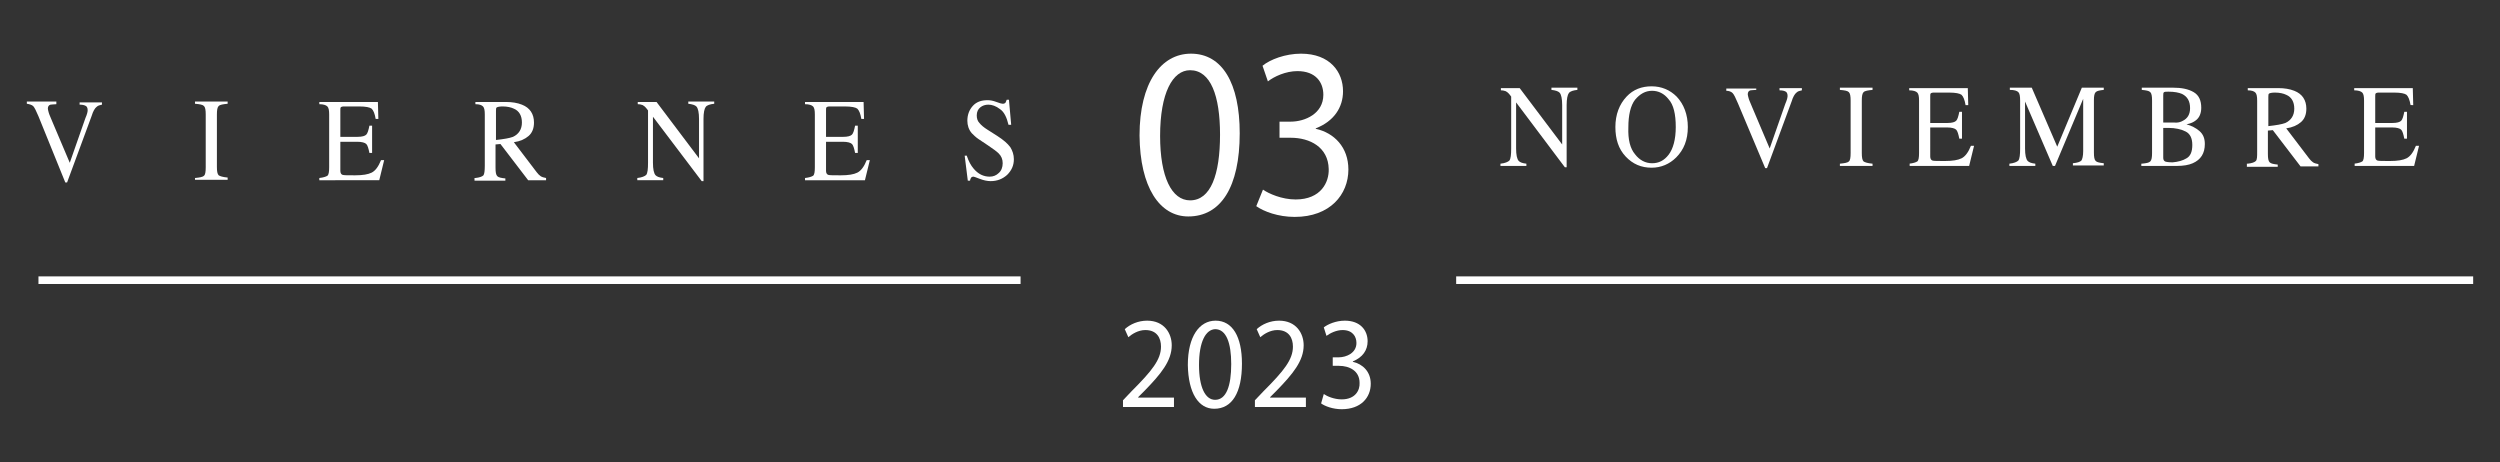 <svg xmlns="http://www.w3.org/2000/svg" xmlns:xlink="http://www.w3.org/1999/xlink" id="Layer_1" x="0px" y="0px" viewBox="0 0 559 103.4" style="enable-background:new 0 0 559 103.4;" xml:space="preserve"><rect x="0" y="0" width="559" height="103.4" fill="#333333" stroke="none"/><style type="text/css">	.st0{fill:#FFFFFF;}</style><g>	<g>		<g>			<path class="st0" d="M277.2,29.8c0,12-4.2,18.6-11.5,18.6c-6.4,0-10.8-6.5-10.9-18.1c0-11.8,4.8-18.3,11.5-18.3    C273.3,12,277.2,18.6,277.2,29.8z M259.4,30.4c0,9.2,2.6,14.4,6.7,14.4c4.6,0,6.7-5.7,6.7-14.7c0-8.7-2.1-14.4-6.7-14.4    C262.2,15.7,259.4,20.8,259.4,30.4z"></path>		</g>		<g>			<path class="st0" d="M282.4,42.4c1.3,0.9,4.2,2.2,7.3,2.2c5.7,0,7.5-3.9,7.4-6.8c-0.1-4.9-4.2-7-8.5-7h-2.5v-3.6h2.5    c3.2,0,7.3-1.8,7.3-6c0-2.8-1.7-5.3-5.8-5.3c-2.6,0-5.2,1.2-6.6,2.3l-1.2-3.5c1.7-1.4,5.1-2.7,8.6-2.7c6.5,0,9.4,4.1,9.4,8.4    c0,3.6-2,6.7-6.1,8.3v0.1c4.1,0.9,7.3,4.1,7.3,9.1c0,5.6-4.1,10.6-12,10.6c-3.7,0-6.9-1.2-8.6-2.4L282.4,42.4z"></path>		</g>	</g>	<g>		<g>			<path class="st0" d="M251.1,91.1v-1.6l1.9-2c4.6-4.6,6.6-7.1,6.6-10c0-1.9-0.9-3.7-3.5-3.7c-1.6,0-3,0.9-3.8,1.6l-0.8-1.8    c1.2-1.1,3-1.9,5-1.9c3.8,0,5.5,2.8,5.5,5.5c0,3.5-2.4,6.4-6.1,10.2l-1.4,1.4v0.1h8v2.1H251.1z"></path>		</g>		<g>			<path class="st0" d="M277.7,81.3c0,6.5-2.2,10.1-6.2,10.1c-3.5,0-5.8-3.5-5.9-9.8c0-6.4,2.6-9.9,6.2-9.9    C275.6,71.7,277.7,75.3,277.7,81.3z M268.1,81.6c0,5,1.4,7.8,3.6,7.8c2.5,0,3.6-3.1,3.6-8c0-4.7-1.1-7.8-3.6-7.8    C269.6,73.7,268.1,76.4,268.1,81.6z"></path>		</g>		<g>			<path class="st0" d="M280.6,91.1v-1.6l1.9-2c4.6-4.6,6.6-7.1,6.6-10c0-1.9-0.9-3.7-3.5-3.7c-1.6,0-3,0.9-3.8,1.6l-0.8-1.8    c1.2-1.1,3-1.9,5-1.9c3.8,0,5.5,2.8,5.5,5.5c0,3.5-2.4,6.4-6.1,10.2l-1.4,1.4v0.1h8v2.1H280.6z"></path>		</g>		<g>			<path class="st0" d="M296,88.1c0.7,0.5,2.3,1.2,4,1.2c3.1,0,4.1-2.1,4-3.7c0-2.7-2.3-3.8-4.6-3.8H298v-1.9h1.3c1.8,0,4-1,4-3.2    c0-1.5-0.9-2.9-3.1-2.9c-1.4,0-2.8,0.7-3.6,1.3l-0.6-1.9c0.9-0.7,2.7-1.5,4.7-1.5c3.5,0,5.1,2.2,5.1,4.6c0,2-1.1,3.6-3.3,4.5v0.1    c2.2,0.5,4,2.2,4,4.9c0,3.1-2.2,5.7-6.5,5.7c-2,0-3.8-0.7-4.6-1.3L296,88.1z"></path>		</g>	</g>	<g>		<g>			<line class="st0" x1="325.6" y1="62.6" x2="553" y2="62.6"></line>		</g>		<g>			<rect x="325.6" y="61.8" class="st0" width="227.4" height="1.7"></rect>		</g>	</g>	<g>		<g>			<line class="st0" x1="8.6" y1="62.6" x2="228.2" y2="62.6"></line>		</g>		<g>			<rect x="8.6" y="61.8" class="st0" width="219.6" height="1.7"></rect>		</g>	</g>	<g>		<g>			<path class="st0" d="M335.5,36.6c1-0.1,1.7-0.4,2-0.7c0.3-0.4,0.4-1.3,0.4-2.7V21.6l-0.3-0.4c-0.4-0.5-0.7-0.7-0.9-0.8    c-0.3-0.1-0.6-0.2-1.1-0.2v-0.5h4.2l9.5,12.6v-8.8c0-1.4-0.2-2.4-0.6-2.8c-0.3-0.3-0.9-0.5-1.8-0.6v-0.5h5.8v0.5    c-0.9,0.1-1.6,0.3-1.9,0.7c-0.3,0.4-0.5,1.3-0.5,2.7v13.9h-0.4L339,22.9v10.3c0,1.4,0.2,2.4,0.6,2.8c0.3,0.3,0.8,0.5,1.7,0.6v0.5    h-5.8V36.6z"></path>		</g>		<g>			<path class="st0" d="M363.7,21.6c1.5-1.6,3.4-2.3,5.6-2.3c2.2,0,4.1,0.8,5.6,2.3c1.6,1.7,2.5,4,2.5,6.8c0,2.9-0.9,5.1-2.6,6.8    c-1.5,1.5-3.4,2.3-5.5,2.3c-2.3,0-4.2-0.8-5.8-2.5c-1.6-1.7-2.3-3.9-2.3-6.6C361.2,25.6,362.1,23.3,363.7,21.6z M365.6,34.5    c1,1.3,2.3,2,3.8,2c1.5,0,2.7-0.6,3.7-1.9c1-1.3,1.6-3.4,1.6-6.2c0-2.9-0.5-5-1.6-6.2c-1-1.3-2.3-1.9-3.7-1.9    c-1.5,0-2.7,0.7-3.8,2c-1,1.3-1.5,3.4-1.5,6.2C364,31.2,364.5,33.2,365.6,34.5z"></path>		</g>		<g>			<path class="st0" d="M392.7,19.6v0.5c-0.6,0-1,0.1-1.3,0.1c-0.4,0.1-0.6,0.4-0.6,0.9c0,0.2,0.1,0.5,0.2,0.9c0.1,0.4,0.4,1,0.8,2    l3.9,9.2l3.5-10c0.2-0.4,0.3-0.8,0.4-1.1c0.1-0.3,0.1-0.6,0.1-0.7c0-0.5-0.2-0.9-0.6-1c-0.2-0.1-0.6-0.2-1.2-0.2v-0.5h5v0.5    c-0.5,0.1-0.9,0.2-1.2,0.5c-0.4,0.3-0.8,1-1.1,2l-5.5,14.9h-0.4l-6.1-14.5c-0.5-1.2-0.9-2-1.2-2.3c-0.3-0.3-0.8-0.5-1.4-0.5v-0.5    H392.7z"></path>		</g>		<g>			<path class="st0" d="M411.4,36.6c1-0.1,1.7-0.2,2-0.5c0.3-0.2,0.4-0.9,0.4-1.9V22.5c0-1-0.1-1.6-0.4-1.9c-0.3-0.3-0.9-0.4-2-0.5    v-0.5h7.3v0.5c-1,0.1-1.7,0.2-2,0.5c-0.3,0.3-0.4,0.9-0.4,1.9v11.7c0,1,0.1,1.6,0.4,1.9c0.3,0.2,0.9,0.4,2,0.5v0.5h-7.3V36.6z"></path>		</g>		<g>			<path class="st0" d="M426.9,36.6c0.9-0.1,1.5-0.3,1.8-0.5c0.3-0.2,0.4-0.9,0.4-1.9V22.5c0-0.9-0.1-1.5-0.4-1.8    c-0.3-0.3-0.9-0.5-1.8-0.5v-0.5H440l0.1,3.8h-0.6c-0.2-1.2-0.5-1.9-0.9-2.3c-0.4-0.3-1.3-0.5-2.8-0.5h-3.4    c-0.4,0-0.6,0.1-0.7,0.2c-0.1,0.1-0.1,0.4-0.1,0.7v5.9h3.8c1.1,0,1.7-0.2,2-0.5c0.3-0.3,0.5-1,0.7-2h0.6V31h-0.6    c-0.2-1-0.4-1.7-0.7-2c-0.3-0.3-1-0.5-2-0.5h-3.8V35c0,0.5,0.2,0.8,0.5,0.9c0.3,0.1,1.2,0.1,2.8,0.1c1.7,0,2.9-0.2,3.7-0.6    c0.8-0.4,1.5-1.3,2.1-2.8h0.7l-1.1,4.5h-13.3V36.6z"></path>		</g>		<g>			<path class="st0" d="M449.3,36.6c1-0.1,1.7-0.4,2-0.7c0.3-0.4,0.4-1.3,0.4-2.7V22.5c0-1-0.1-1.6-0.4-1.9    c-0.3-0.3-0.9-0.5-1.9-0.5v-0.5h4.9l5.7,13.2l5.5-13.2h4.9v0.5c-0.9,0.1-1.5,0.2-1.8,0.5c-0.3,0.3-0.4,0.9-0.4,1.8v11.7    c0,1,0.1,1.6,0.4,1.9c0.3,0.3,0.9,0.4,1.8,0.5v0.5h-6.9v-0.5c1-0.1,1.6-0.3,1.9-0.6c0.2-0.3,0.4-1,0.4-2.1V22.1l-6.3,15H459    l-6.2-14.4v10.5c0,1.4,0.2,2.4,0.6,2.8c0.3,0.3,0.8,0.5,1.7,0.6v0.5h-5.8V36.6z"></path>		</g>		<g>			<path class="st0" d="M478.9,36.6c1-0.1,1.6-0.2,1.9-0.5c0.3-0.3,0.4-0.9,0.4-1.9V22.5c0-1-0.1-1.6-0.4-1.9    c-0.3-0.3-0.9-0.4-1.9-0.5v-0.5h6.9c2,0,3.5,0.3,4.7,1c1.2,0.7,1.7,1.9,1.7,3.5c0,1.2-0.4,2.2-1.2,2.8c-0.5,0.4-1.1,0.7-2.1,0.9    c1.1,0.3,2.1,0.8,2.9,1.5c0.8,0.7,1.2,1.6,1.2,2.9c0,2.1-0.9,3.5-2.7,4.3c-0.9,0.4-2.1,0.6-3.5,0.6h-8V36.6z M488.1,27    c1-0.5,1.6-1.4,1.6-2.8c0-1.6-0.6-2.6-1.8-3.2c-0.7-0.3-1.7-0.5-3-0.5c-0.5,0-0.8,0-1,0.1s-0.2,0.4-0.2,0.8v6l2.4,0    C486.9,27.5,487.6,27.3,488.1,27z M488.9,35.4c0.9-0.5,1.3-1.5,1.3-3c0-1.5-0.5-2.5-1.5-3s-2.3-0.8-3.8-0.8c-0.4,0-0.6,0-0.7,0    c-0.1,0-0.3,0-0.5,0v6.6c0,0.5,0.1,0.7,0.4,0.9c0.2,0.1,0.8,0.2,1.7,0.2C487,36.2,488.1,35.9,488.9,35.4z"></path>		</g>		<g>			<path class="st0" d="M502.6,36.6c0.9-0.1,1.5-0.3,1.8-0.6s0.3-1,0.3-2.1V22.5c0-0.9-0.1-1.5-0.4-1.8c-0.3-0.3-0.8-0.5-1.7-0.5    v-0.5h6.8c1.4,0,2.6,0.2,3.6,0.6c1.8,0.7,2.7,2.1,2.7,4c0,1.3-0.4,2.3-1.2,3s-1.9,1.2-3.3,1.4l5.1,6.7c0.3,0.4,0.6,0.7,0.9,0.9    c0.3,0.2,0.7,0.3,1.2,0.4v0.5h-4l-6.2-8.1l-1.1,0.1v5.2c0,1,0.1,1.6,0.4,1.9c0.3,0.3,0.9,0.4,1.8,0.5v0.5h-6.9V36.6z M511,27.5    c1.3-0.6,2-1.7,2-3.2c0-1.5-0.6-2.6-1.8-3.1c-0.6-0.3-1.5-0.5-2.5-0.5c-0.7,0-1.1,0.1-1.3,0.2c-0.2,0.1-0.2,0.4-0.2,0.8v6.5    C509,28,510.2,27.8,511,27.5z"></path>		</g>		<g>			<path class="st0" d="M526.4,36.6c0.9-0.1,1.5-0.3,1.8-0.5c0.3-0.2,0.4-0.9,0.4-1.9V22.5c0-0.9-0.1-1.5-0.4-1.8    c-0.3-0.3-0.9-0.5-1.8-0.5v-0.5h13.1l0.1,3.8H539c-0.2-1.2-0.5-1.9-0.9-2.3c-0.4-0.3-1.3-0.5-2.8-0.5h-3.4    c-0.4,0-0.6,0.1-0.7,0.2c-0.1,0.1-0.1,0.4-0.1,0.7v5.9h3.8c1.1,0,1.7-0.2,2-0.5c0.3-0.3,0.5-1,0.7-2h0.6V31h-0.6    c-0.2-1-0.4-1.7-0.7-2c-0.3-0.3-1-0.5-2-0.5h-3.8V35c0,0.5,0.2,0.8,0.5,0.9c0.3,0.1,1.2,0.1,2.8,0.1c1.7,0,2.9-0.2,3.7-0.6    c0.8-0.4,1.5-1.3,2.1-2.8h0.7l-1.1,4.5h-13.3V36.6z"></path>		</g>	</g>	<g>		<g>			<path class="st0" d="M12.6,22.8v0.5c-0.6,0-1,0.1-1.3,0.1c-0.4,0.1-0.6,0.4-0.6,0.9c0,0.2,0.1,0.5,0.2,0.9c0.1,0.4,0.4,1,0.8,2    l3.9,9.2l3.5-10c0.2-0.4,0.3-0.8,0.4-1.1c0.1-0.3,0.1-0.6,0.1-0.7c0-0.5-0.2-0.9-0.6-1c-0.2-0.1-0.6-0.2-1.2-0.2v-0.5h5v0.5    c-0.5,0.1-0.9,0.2-1.2,0.5c-0.4,0.3-0.8,1-1.1,2l-5.5,14.9h-0.4L8.6,26c-0.5-1.2-0.9-2-1.2-2.3C7,23.4,6.6,23.3,6,23.2v-0.5H12.6    z"></path>		</g>		<g>			<path class="st0" d="M43.6,39.8c1-0.1,1.7-0.2,2-0.5c0.3-0.2,0.4-0.9,0.4-1.9V25.6c0-1-0.1-1.6-0.4-1.9c-0.3-0.3-0.9-0.4-2-0.5    v-0.5h7.3v0.5c-1,0.1-1.7,0.2-2,0.5c-0.3,0.3-0.4,0.9-0.4,1.9v11.7c0,1,0.1,1.6,0.4,1.9c0.3,0.2,0.9,0.4,2,0.5v0.5h-7.3V39.8z"></path>		</g>		<g>			<path class="st0" d="M71.4,39.8c0.9-0.1,1.5-0.3,1.8-0.5c0.3-0.2,0.4-0.9,0.4-1.9V25.6c0-0.9-0.1-1.5-0.4-1.8    c-0.3-0.3-0.9-0.5-1.8-0.5v-0.5h13.1l0.1,3.8H84c-0.2-1.2-0.5-1.9-0.9-2.3c-0.4-0.3-1.3-0.5-2.8-0.5h-3.4c-0.4,0-0.6,0.1-0.7,0.2    c-0.1,0.1-0.1,0.4-0.1,0.7v5.9h3.8c1.1,0,1.7-0.2,2-0.5c0.3-0.3,0.5-1,0.7-2h0.6v6.1h-0.6c-0.2-1-0.4-1.7-0.7-2    c-0.3-0.3-1-0.5-2-0.5h-3.8v6.5c0,0.5,0.2,0.8,0.5,0.9c0.3,0.1,1.2,0.1,2.8,0.1c1.7,0,2.9-0.2,3.7-0.6c0.8-0.4,1.5-1.3,2.1-2.8    h0.7l-1.1,4.5H71.4V39.8z"></path>		</g>		<g>			<path class="st0" d="M106.3,39.8c0.9-0.1,1.5-0.3,1.8-0.6c0.2-0.3,0.3-1,0.3-2.1V25.6c0-0.9-0.1-1.5-0.4-1.8    c-0.3-0.3-0.8-0.5-1.7-0.5v-0.5h6.8c1.4,0,2.6,0.2,3.6,0.6c1.8,0.7,2.7,2.1,2.7,4c0,1.3-0.4,2.3-1.2,3c-0.8,0.7-1.9,1.2-3.3,1.4    l5.1,6.7c0.3,0.4,0.6,0.7,0.9,0.9c0.3,0.2,0.7,0.3,1.2,0.4v0.5h-4l-6.2-8.1l-1.1,0.1v5.2c0,1,0.1,1.6,0.4,1.9    c0.3,0.3,0.9,0.4,1.8,0.5v0.5h-6.9V39.8z M114.7,30.6c1.3-0.6,2-1.7,2-3.2c0-1.5-0.6-2.6-1.8-3.1c-0.6-0.3-1.5-0.5-2.5-0.5    c-0.7,0-1.1,0.1-1.3,0.2c-0.2,0.1-0.2,0.4-0.2,0.8v6.5C112.7,31.1,113.9,30.9,114.7,30.6z"></path>		</g>		<g>			<path class="st0" d="M142.5,39.8c1-0.1,1.7-0.4,2-0.7c0.3-0.4,0.4-1.3,0.4-2.7V24.7l-0.3-0.4c-0.4-0.5-0.7-0.7-0.9-0.8    c-0.3-0.1-0.6-0.2-1.1-0.2v-0.5h4.2l9.5,12.6v-8.8c0-1.4-0.2-2.4-0.6-2.8c-0.3-0.3-0.9-0.5-1.8-0.6v-0.5h5.8v0.5    c-0.9,0.1-1.6,0.3-1.9,0.7c-0.3,0.4-0.5,1.3-0.5,2.7v13.9h-0.4L146,26.1v10.3c0,1.4,0.2,2.4,0.6,2.8c0.3,0.3,0.8,0.5,1.7,0.6v0.5    h-5.8V39.8z"></path>		</g>		<g>			<path class="st0" d="M180,39.8c0.9-0.1,1.5-0.3,1.8-0.5c0.3-0.2,0.4-0.9,0.4-1.9V25.6c0-0.9-0.1-1.5-0.4-1.8    c-0.3-0.3-0.9-0.5-1.8-0.5v-0.5h13.1l0.1,3.8h-0.6c-0.2-1.2-0.5-1.9-0.9-2.3c-0.4-0.3-1.3-0.5-2.8-0.5h-3.4    c-0.4,0-0.6,0.1-0.7,0.2c-0.1,0.1-0.1,0.4-0.1,0.7v5.9h3.8c1.1,0,1.7-0.2,2-0.5c0.3-0.3,0.5-1,0.7-2h0.6v6.1h-0.6    c-0.2-1-0.4-1.7-0.7-2c-0.3-0.3-1-0.5-2-0.5h-3.8v6.5c0,0.5,0.2,0.8,0.5,0.9c0.3,0.1,1.2,0.1,2.8,0.1c1.7,0,2.9-0.2,3.7-0.6    c0.8-0.4,1.5-1.3,2.1-2.8h0.7l-1.1,4.5H180V39.8z"></path>		</g>		<g>			<path class="st0" d="M216.2,34.9c0.4,1.2,0.9,2.1,1.5,2.8c1,1.2,2.2,1.8,3.6,1.8c0.8,0,1.5-0.3,2-0.8c0.6-0.5,0.9-1.3,0.9-2.2    c0-0.9-0.3-1.6-0.9-2.2c-0.4-0.4-1.2-1-2.4-1.8l-2.1-1.4c-0.6-0.4-1.1-0.9-1.5-1.3c-0.7-0.8-1-1.8-1-2.8c0-1.3,0.4-2.4,1.2-3.3    c0.8-0.9,1.9-1.3,3.3-1.3c0.6,0,1.2,0.1,2,0.4c0.8,0.3,1.2,0.4,1.4,0.4c0.3,0,0.5-0.1,0.6-0.2c0.1-0.2,0.2-0.4,0.3-0.7h0.5    l0.5,5.6h-0.6c-0.4-1.7-1-2.9-1.9-3.5c-0.9-0.7-1.8-1-2.6-1c-0.7,0-1.3,0.2-1.8,0.6c-0.5,0.4-0.8,1-0.8,1.8    c0,0.7,0.2,1.3,0.6,1.7c0.4,0.5,1,1,1.8,1.5l2.2,1.4c1.4,0.9,2.3,1.7,2.9,2.5c0.5,0.8,0.8,1.7,0.8,2.7c0,1.4-0.5,2.5-1.5,3.5    c-1,0.9-2.2,1.4-3.7,1.4c-0.8,0-1.6-0.2-2.4-0.5c-0.8-0.3-1.3-0.5-1.4-0.5c-0.3,0-0.5,0.1-0.6,0.3c-0.1,0.2-0.2,0.4-0.2,0.6h-0.5    l-0.7-5.6H216.2z"></path>		</g>	</g></g></svg>